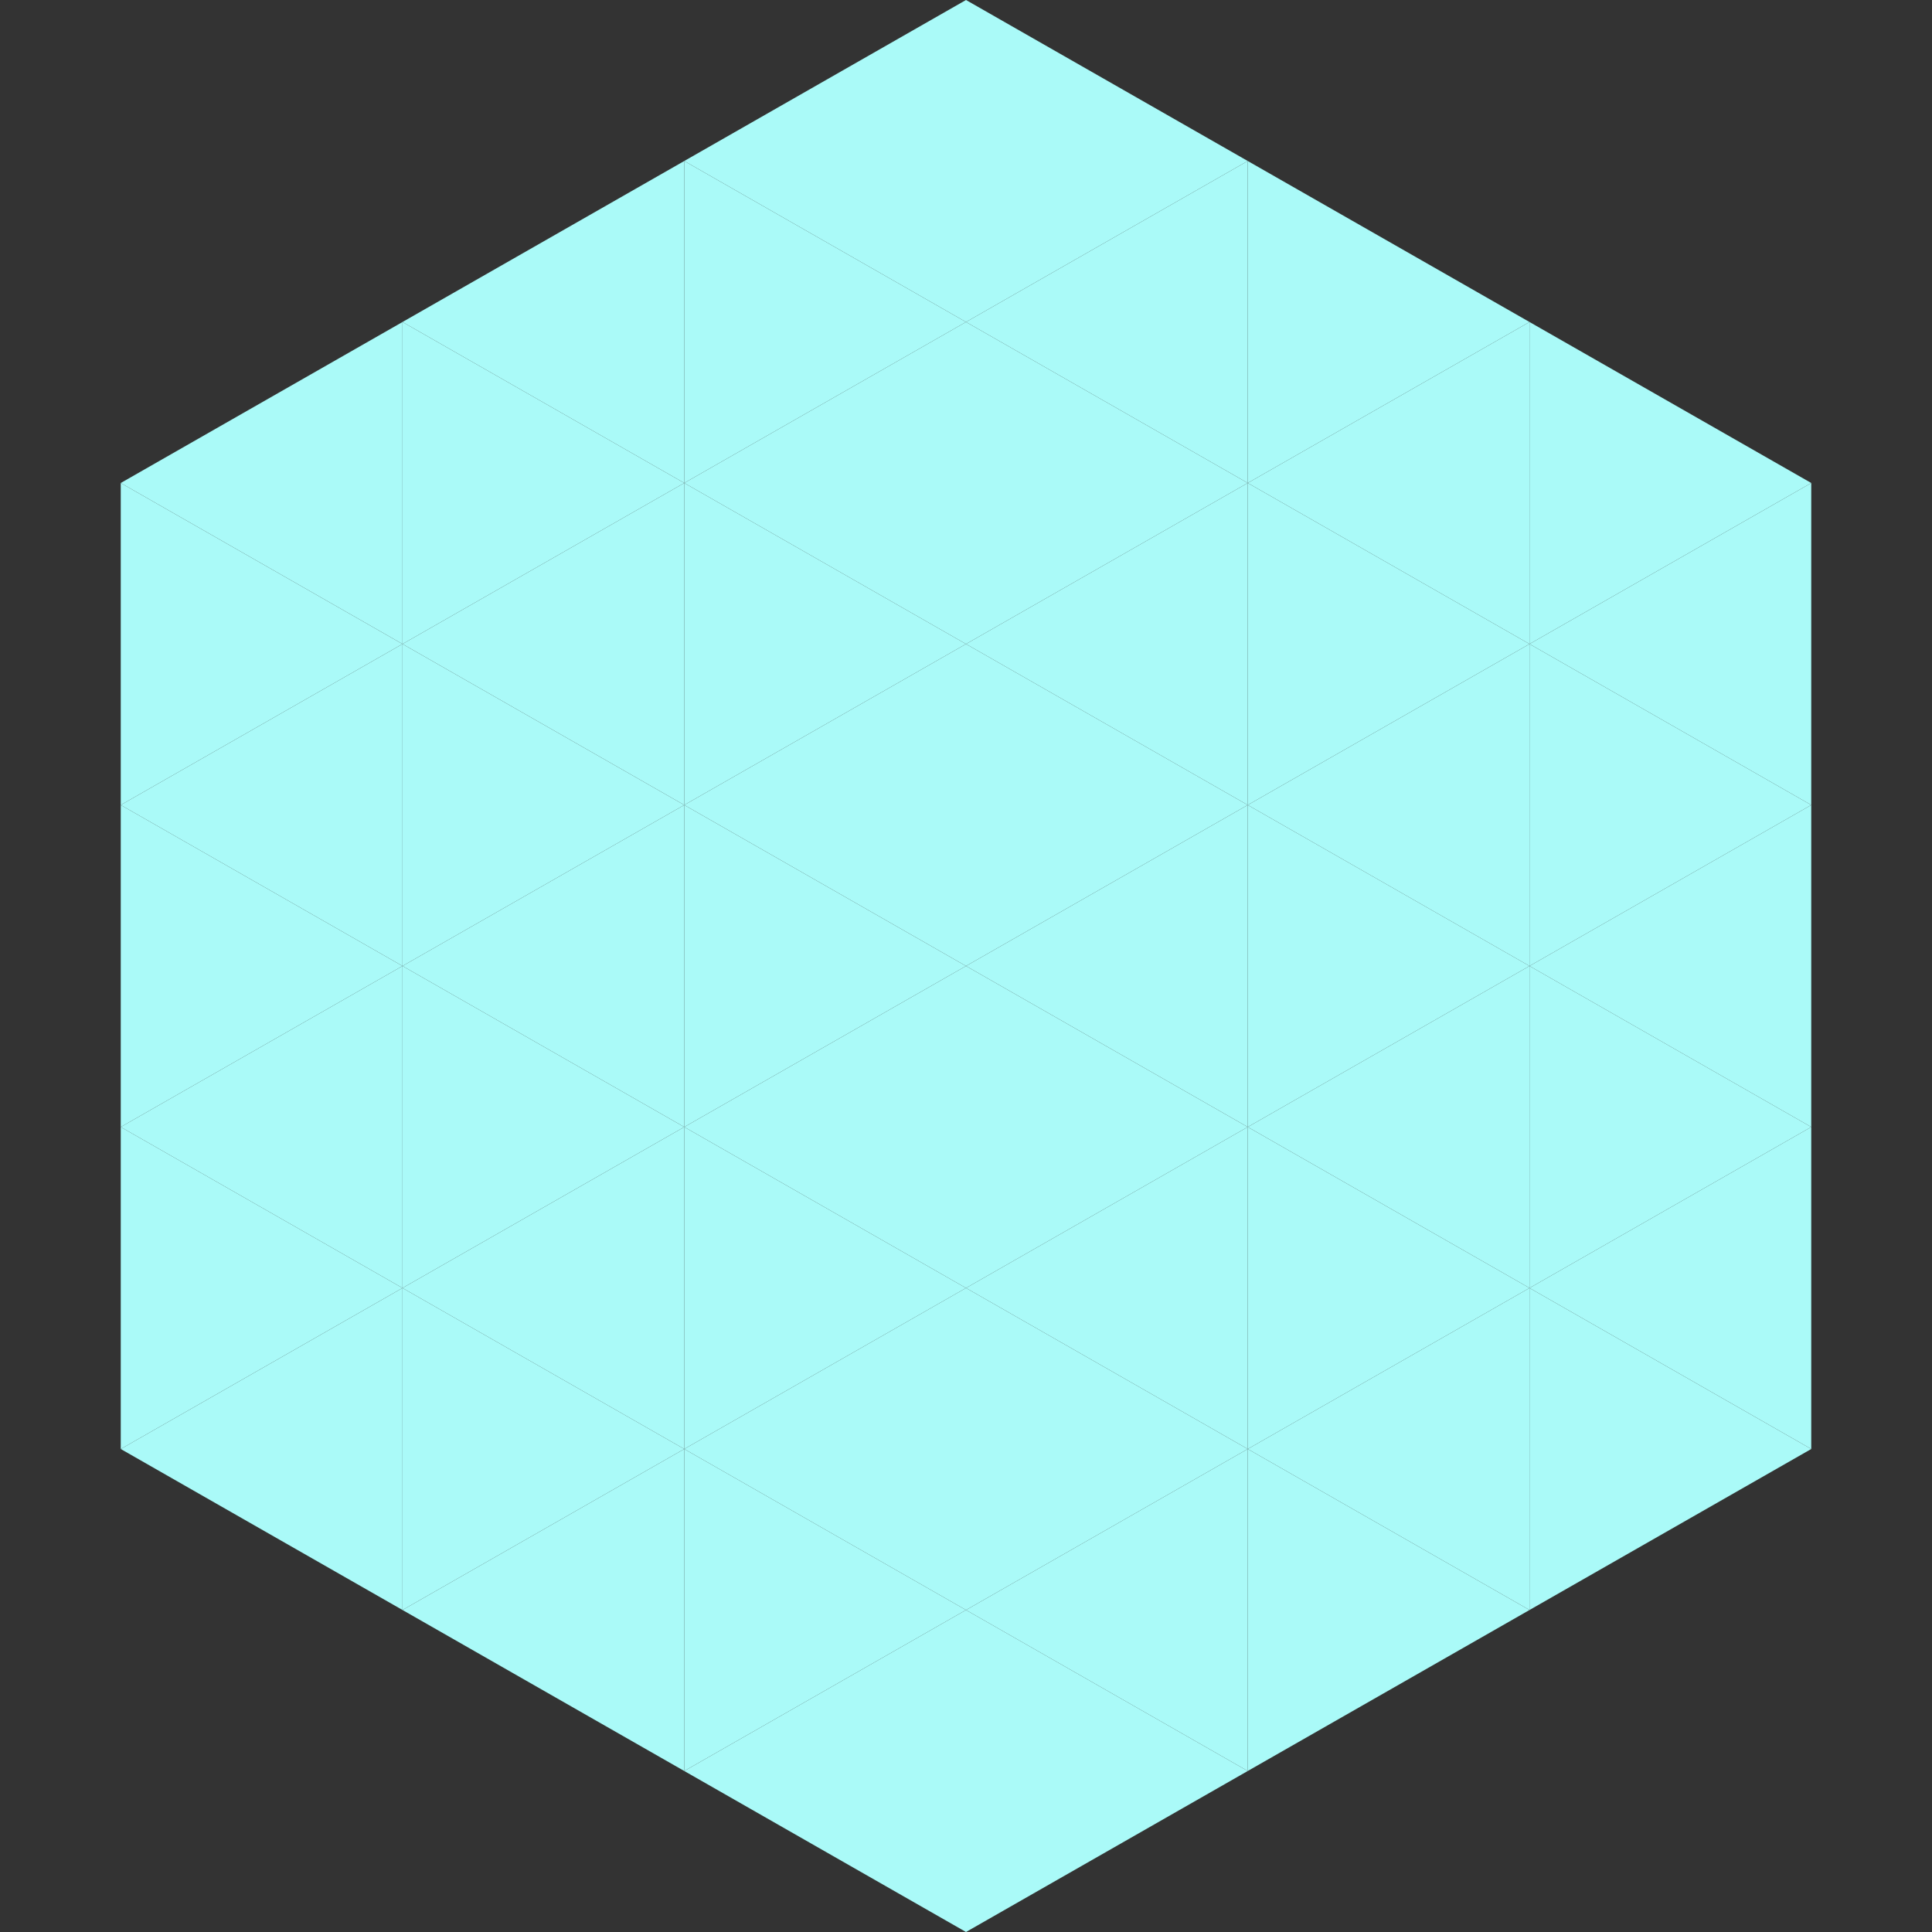 <?xml version="1.0"?>
<!-- Generated by SVGo -->
<svg width="240" height="240"
     xmlns="http://www.w3.org/2000/svg"
     xmlns:xlink="http://www.w3.org/1999/xlink">
<rect width="100%" height="100%" fill="#333333" stroke="none"/>
<polygon points="50,40 15,60 50,80" style="fill:rgb(170,250,248)" />
<polygon points="190,40 225,60 190,80" style="fill:rgb(170,250,248)" />
<polygon points="15,60 50,80 15,100" style="fill:rgb(170,250,248)" />
<polygon points="225,60 190,80 225,100" style="fill:rgb(170,250,248)" />
<polygon points="50,80 15,100 50,120" style="fill:rgb(170,250,248)" />
<polygon points="190,80 225,100 190,120" style="fill:rgb(170,250,248)" />
<polygon points="15,100 50,120 15,140" style="fill:rgb(170,250,248)" />
<polygon points="225,100 190,120 225,140" style="fill:rgb(170,250,248)" />
<polygon points="50,120 15,140 50,160" style="fill:rgb(170,250,248)" />
<polygon points="190,120 225,140 190,160" style="fill:rgb(170,250,248)" />
<polygon points="15,140 50,160 15,180" style="fill:rgb(170,250,248)" />
<polygon points="225,140 190,160 225,180" style="fill:rgb(170,250,248)" />
<polygon points="50,160 15,180 50,200" style="fill:rgb(170,250,248)" />
<polygon points="190,160 225,180 190,200" style="fill:rgb(170,250,248)" />
<polygon points="15,180 50,200 15,220" style="fill:rgb(255,255,255); fill-opacity:0" />
<polygon points="225,180 190,200 225,220" style="fill:rgb(255,255,255); fill-opacity:0" />
<polygon points="50,0 85,20 50,40" style="fill:rgb(255,255,255); fill-opacity:0" />
<polygon points="190,0 155,20 190,40" style="fill:rgb(255,255,255); fill-opacity:0" />
<polygon points="85,20 50,40 85,60" style="fill:rgb(170,250,248)" />
<polygon points="155,20 190,40 155,60" style="fill:rgb(170,250,248)" />
<polygon points="50,40 85,60 50,80" style="fill:rgb(170,250,248)" />
<polygon points="190,40 155,60 190,80" style="fill:rgb(170,250,248)" />
<polygon points="85,60 50,80 85,100" style="fill:rgb(170,250,248)" />
<polygon points="155,60 190,80 155,100" style="fill:rgb(170,250,248)" />
<polygon points="50,80 85,100 50,120" style="fill:rgb(170,250,248)" />
<polygon points="190,80 155,100 190,120" style="fill:rgb(170,250,248)" />
<polygon points="85,100 50,120 85,140" style="fill:rgb(170,250,248)" />
<polygon points="155,100 190,120 155,140" style="fill:rgb(170,250,248)" />
<polygon points="50,120 85,140 50,160" style="fill:rgb(170,250,248)" />
<polygon points="190,120 155,140 190,160" style="fill:rgb(170,250,248)" />
<polygon points="85,140 50,160 85,180" style="fill:rgb(170,250,248)" />
<polygon points="155,140 190,160 155,180" style="fill:rgb(170,250,248)" />
<polygon points="50,160 85,180 50,200" style="fill:rgb(170,250,248)" />
<polygon points="190,160 155,180 190,200" style="fill:rgb(170,250,248)" />
<polygon points="85,180 50,200 85,220" style="fill:rgb(170,250,248)" />
<polygon points="155,180 190,200 155,220" style="fill:rgb(170,250,248)" />
<polygon points="120,0 85,20 120,40" style="fill:rgb(170,250,248)" />
<polygon points="120,0 155,20 120,40" style="fill:rgb(170,250,248)" />
<polygon points="85,20 120,40 85,60" style="fill:rgb(170,250,248)" />
<polygon points="155,20 120,40 155,60" style="fill:rgb(170,250,248)" />
<polygon points="120,40 85,60 120,80" style="fill:rgb(170,250,248)" />
<polygon points="120,40 155,60 120,80" style="fill:rgb(170,250,248)" />
<polygon points="85,60 120,80 85,100" style="fill:rgb(170,250,248)" />
<polygon points="155,60 120,80 155,100" style="fill:rgb(170,250,248)" />
<polygon points="120,80 85,100 120,120" style="fill:rgb(170,250,248)" />
<polygon points="120,80 155,100 120,120" style="fill:rgb(170,250,248)" />
<polygon points="85,100 120,120 85,140" style="fill:rgb(170,250,248)" />
<polygon points="155,100 120,120 155,140" style="fill:rgb(170,250,248)" />
<polygon points="120,120 85,140 120,160" style="fill:rgb(170,250,248)" />
<polygon points="120,120 155,140 120,160" style="fill:rgb(170,250,248)" />
<polygon points="85,140 120,160 85,180" style="fill:rgb(170,250,248)" />
<polygon points="155,140 120,160 155,180" style="fill:rgb(170,250,248)" />
<polygon points="120,160 85,180 120,200" style="fill:rgb(170,250,248)" />
<polygon points="120,160 155,180 120,200" style="fill:rgb(170,250,248)" />
<polygon points="85,180 120,200 85,220" style="fill:rgb(170,250,248)" />
<polygon points="155,180 120,200 155,220" style="fill:rgb(170,250,248)" />
<polygon points="120,200 85,220 120,240" style="fill:rgb(170,250,248)" />
<polygon points="120,200 155,220 120,240" style="fill:rgb(170,250,248)" />
<polygon points="85,220 120,240 85,260" style="fill:rgb(255,255,255); fill-opacity:0" />
<polygon points="155,220 120,240 155,260" style="fill:rgb(255,255,255); fill-opacity:0" />
</svg>
